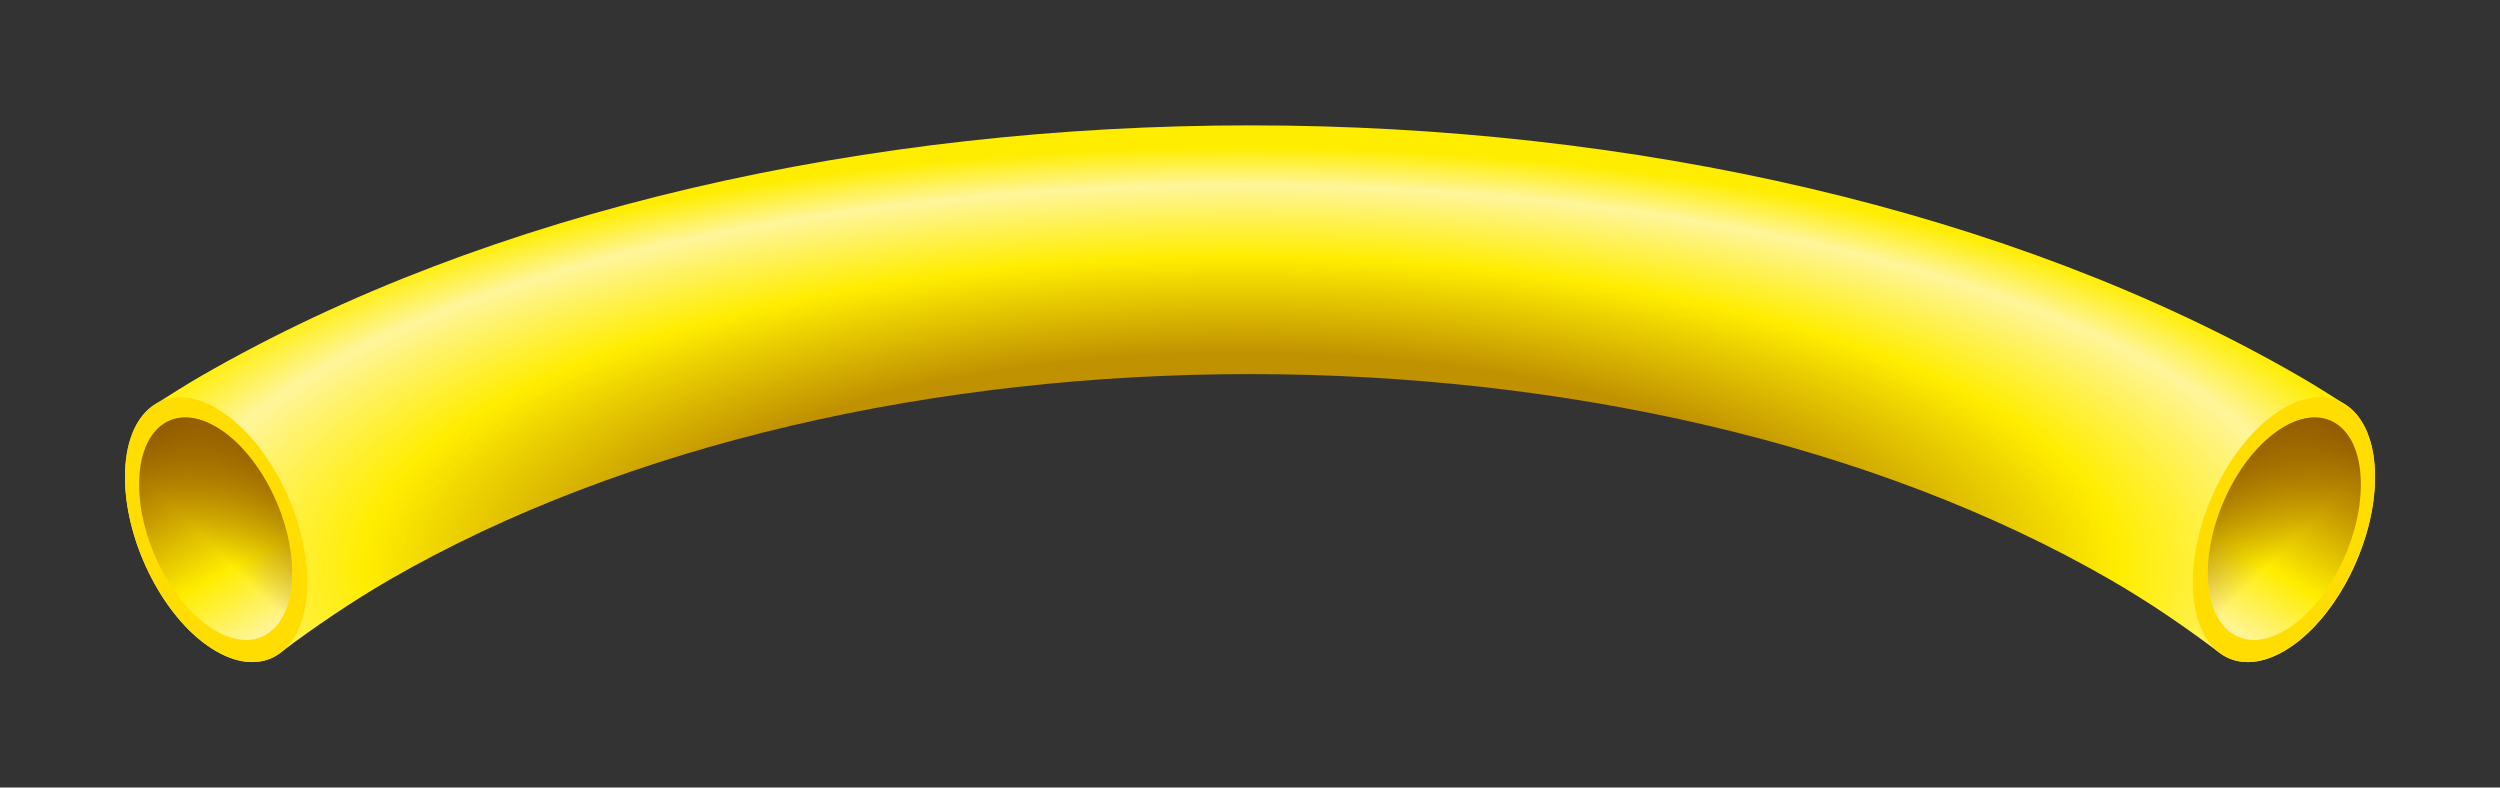 <svg id="e725c024-f5a7-47e5-82a5-b2fe0b34f474" data-name="Ebene 1" xmlns="http://www.w3.org/2000/svg" xmlns:xlink="http://www.w3.org/1999/xlink" viewBox="0 0 2000 630"><rect x="0" y="0" width="2000" height="630" fill="#333333" stroke="none"/><defs><style>.b6174953-5561-47d9-be11-f1ef1a4e3c0f{fill:url(#b96f56ae-1586-4fa7-98f2-cc0e85f98af7);}.b3c1d3b7-e989-49bd-baa6-30a75b335faa{fill:#fd0;}.e5ae3a15-a260-4b74-b69c-b9a1a786e6ec{fill:url(#be281607-40c0-4c78-9ecd-5ad92da1aa77);}.b9765824-0f44-4fe7-8240-6ea265079070{fill:url(#a712f5bb-0cb7-4668-b56e-ca1b567522ea);}.e4ba60cd-d29d-4f43-95f4-cdce1385fcdf{fill:url(#f03bd90d-1cda-435c-ab92-7bf457b4d109);}.bf5433b7-8d68-4848-a656-9acc06726e50{fill:url(#f1a4a416-a91a-47c8-a766-6dbc97e28d88);}</style><radialGradient id="b96f56ae-1586-4fa7-98f2-cc0e85f98af7" cx="994.16" cy="455.26" r="337.42" gradientTransform="translate(-285.9 1449.41) rotate(-90) scale(1 2.81)" gradientUnits="userSpaceOnUse"><stop offset="0.51" stop-color="#c09100"/><stop offset="0.74" stop-color="#ffed00"/><stop offset="0.91" stop-color="#fff59b"/><stop offset="1" stop-color="#ffed00"/></radialGradient><linearGradient id="be281607-40c0-4c78-9ecd-5ad92da1aa77" x1="227.2" y1="503.97" x2="320.74" y2="341.95" gradientTransform="matrix(-1, 0, 0, 1, 446.5, 0)" gradientUnits="userSpaceOnUse"><stop offset="0" stop-color="#fff59b"/><stop offset="0.32" stop-color="#ffed00"/><stop offset="0.71" stop-color="#c09100"/><stop offset="1" stop-color="#935b00"/></linearGradient><linearGradient id="a712f5bb-0cb7-4668-b56e-ca1b567522ea" x1="2553.03" y1="503.95" x2="2646.57" y2="341.94" gradientTransform="translate(-772.34)" xlink:href="#be281607-40c0-4c78-9ecd-5ad92da1aa77"/><linearGradient id="f03bd90d-1cda-435c-ab92-7bf457b4d109" x1="316.81" y1="465.8" x2="231.13" y2="380.12" gradientTransform="matrix(-1, 0, 0, 1, 446.5, 0)" gradientUnits="userSpaceOnUse"><stop offset="0.4" stop-color="#935b00" stop-opacity="0"/><stop offset="1" stop-color="#935b00" stop-opacity="0.8"/></linearGradient><linearGradient id="f1a4a416-a91a-47c8-a766-6dbc97e28d88" x1="2642.65" y1="465.79" x2="2556.97" y2="380.11" gradientTransform="translate(-772.34)" xlink:href="#f03bd90d-1cda-435c-ab92-7bf457b4d109"/></defs><title>mq-tc1-yellow</title><path class="b6174953-5561-47d9-be11-f1ef1a4e3c0f" d="M1877.35,324.37l0-.05c-11.7-7.36-25.29-16.06-37.64-23.19C1376,33.36,624.07,33.36,160.28,301.15c-11.25,6.5-22.84,13.86-33.73,20.76-.36.18-.67.46-1,.64l-3.45,2.18v0C108.48,334.55,100,354.3,100,381.61c0,53.7,32.64,116.09,72.91,139.33,20.91,12.06,39.71,11.12,53,0,25.34-19,55.55-39.71,85.46-57C691.68,244.4,1308.3,244.4,1688.62,464c31.07,17.92,60.48,38.22,86.48,57.87l1.06.76s.07,0,.1.08h0c13.15,9.46,31,9.67,50.84-1.76,40.26-23.24,72.9-85.63,72.9-139.33C1900,353.92,1891.28,334,1877.35,324.37Z"/><path class="b3c1d3b7-e989-49bd-baa6-30a75b335faa" d="M245.82,465.82c0-53.69-32.64-116.08-72.91-139.31S100,327.93,100,381.62s32.64,116.08,72.91,139.32,72.91-1.43,72.91-55.12Z"/><path class="e5ae3a15-a260-4b74-b69c-b9a1a786e6ec" d="M233.76,458.32c0-45.1-27.41-97.49-61.23-117s-61.23,1.19-61.23,46.29,27.41,97.47,61.23,117,61.23-1.2,61.23-46.29Z"/><path class="b3c1d3b7-e989-49bd-baa6-30a75b335faa" d="M1754.18,465.81c0-53.7,32.64-116.08,72.92-139.32s72.9,1.43,72.9,55.12-32.64,116.07-72.9,139.32-72.92-1.43-72.92-55.12Z"/><path class="b9765824-0f44-4fe7-8240-6ea265079070" d="M1766.23,458.31c0-45.1,27.41-97.49,61.25-117s61.21,1.2,61.21,46.3-27.41,97.47-61.21,117-61.25-1.2-61.25-46.29Z"/><path class="e4ba60cd-d29d-4f43-95f4-cdce1385fcdf" d="M233.76,458.32c0-45.1-27.41-97.49-61.23-117s-61.23,1.19-61.23,46.29,27.41,97.47,61.23,117,61.23-1.2,61.23-46.29Z"/><path class="bf5433b7-8d68-4848-a656-9acc06726e50" d="M1766.23,458.31c0-45.1,27.41-97.49,61.25-117s61.21,1.2,61.21,46.3-27.41,97.47-61.21,117-61.25-1.2-61.25-46.29Z"/></svg>